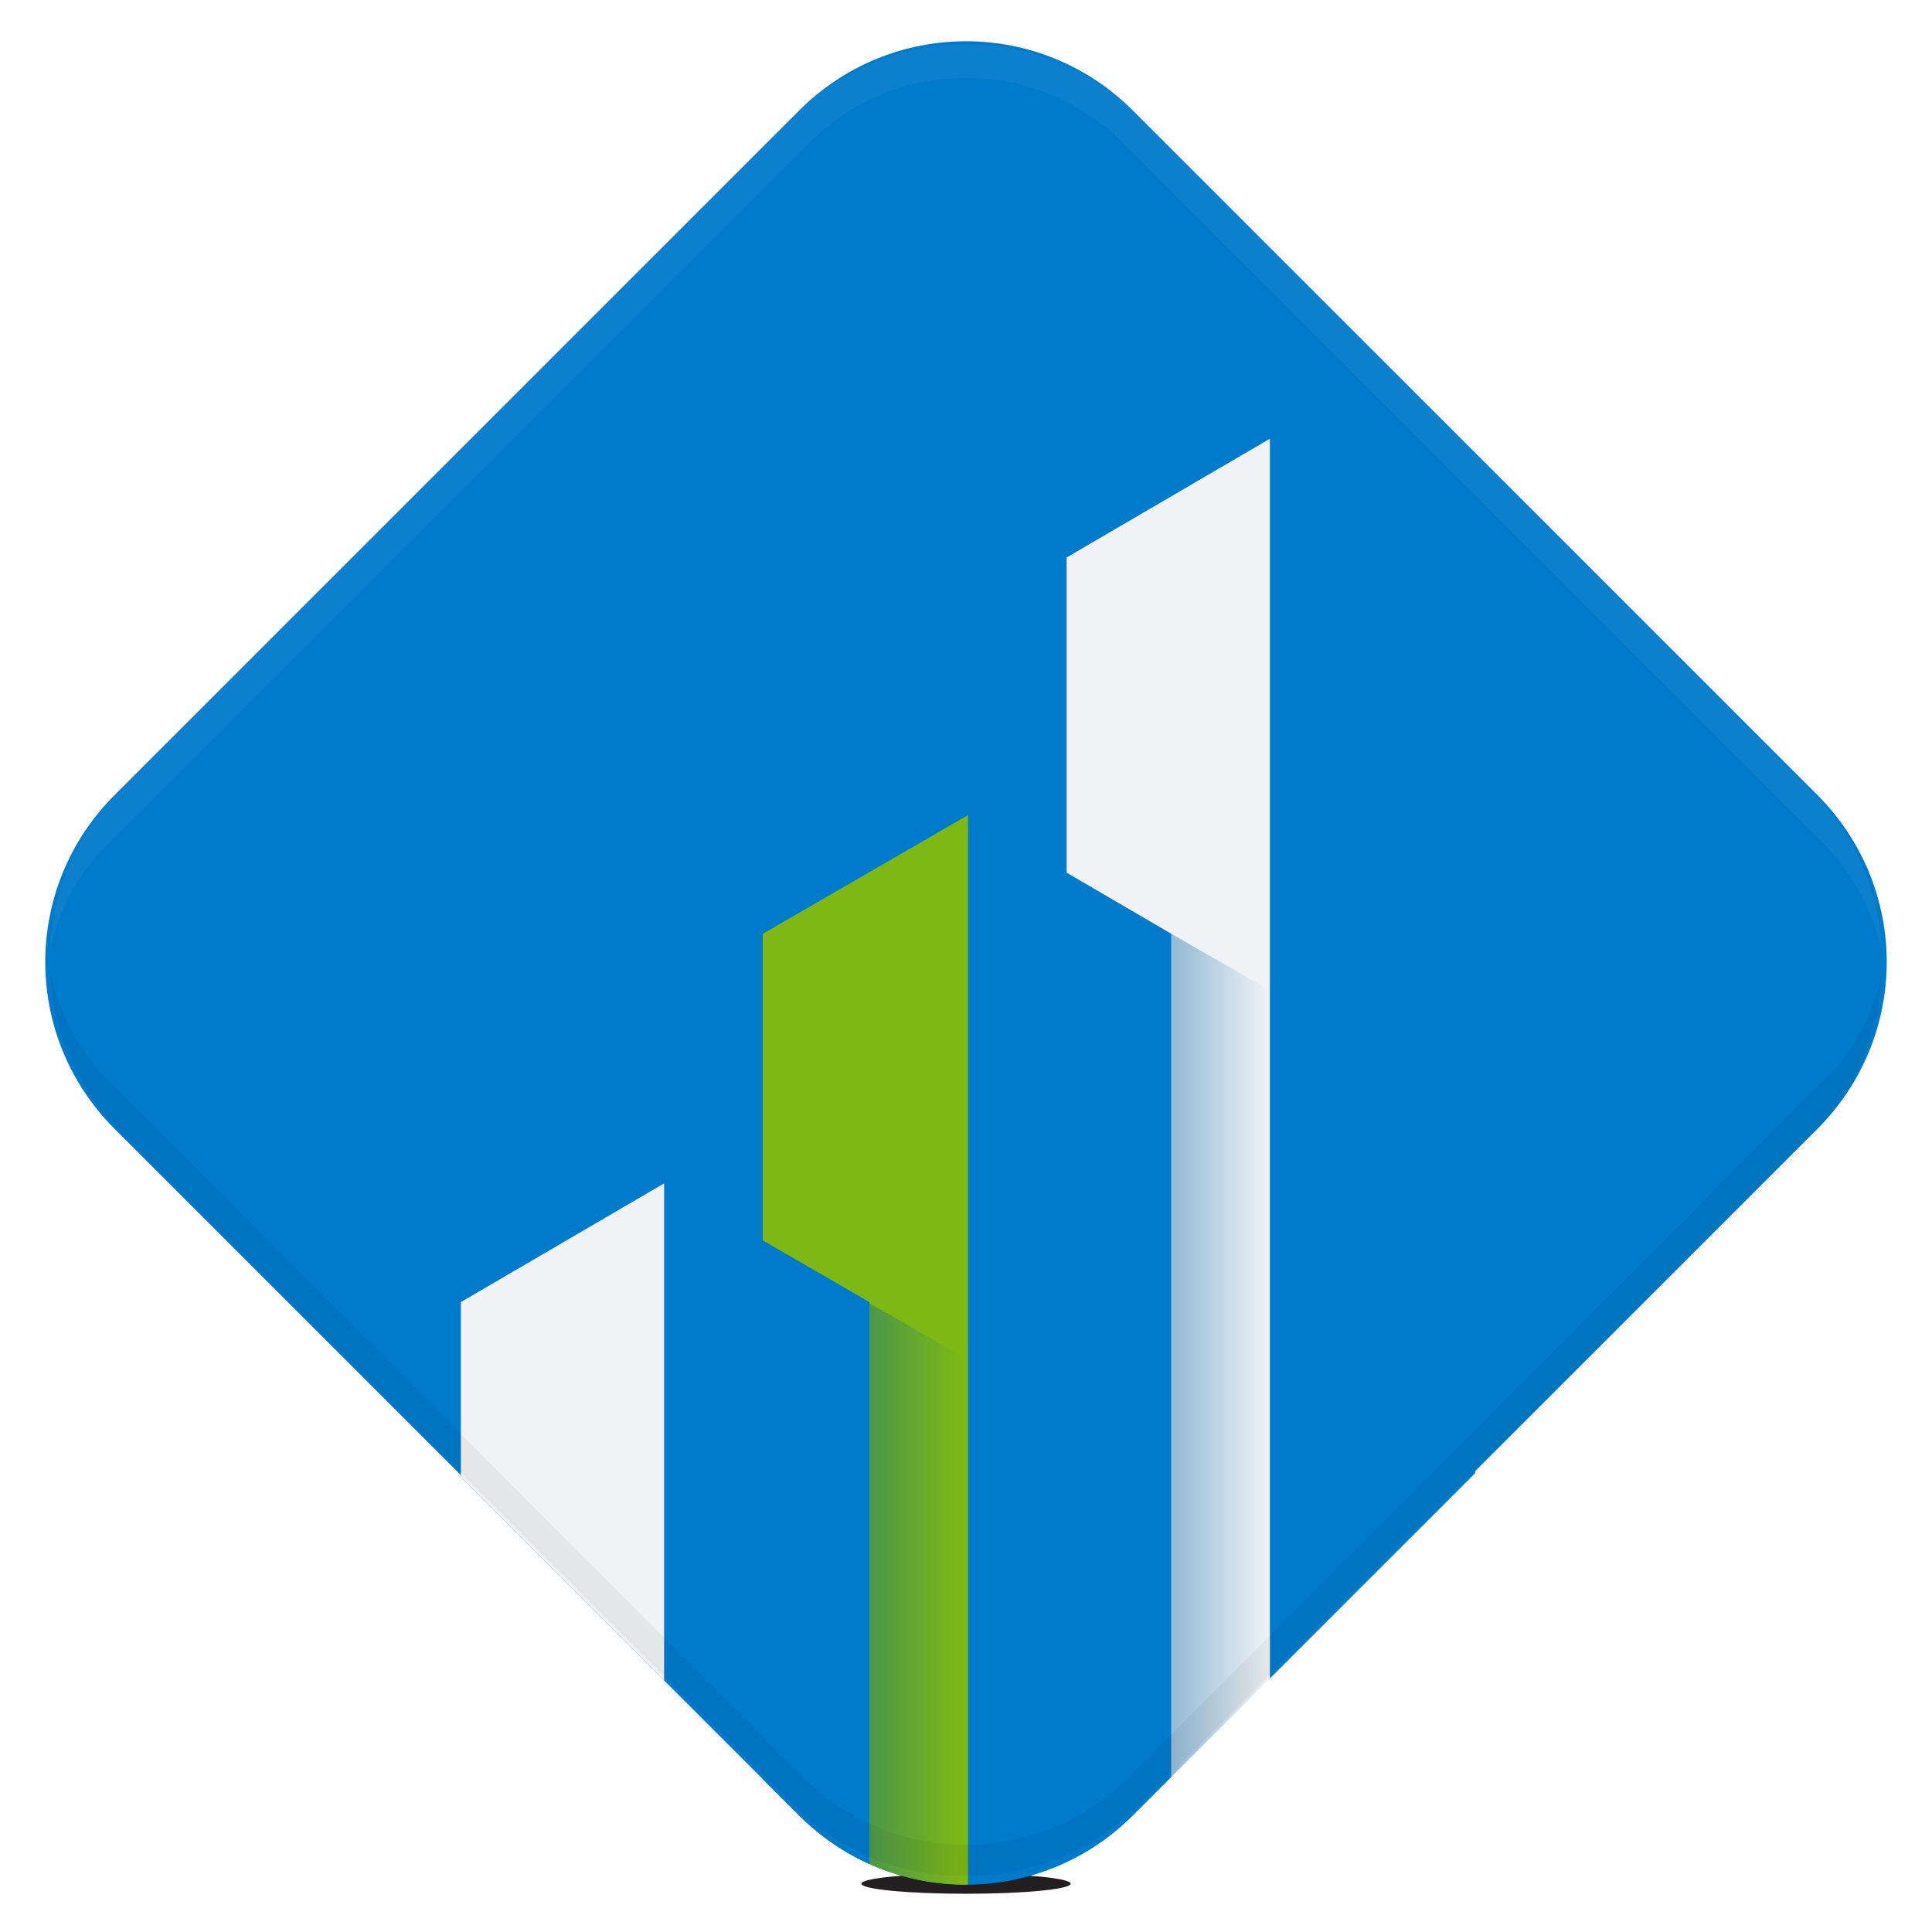 <?xml version="1.0" encoding="utf-8"?>
<!-- Generator: Adobe Illustrator 24.1.0, SVG Export Plug-In . SVG Version: 6.00 Build 0)  -->
<svg version="1.0" id="Movenium" xmlns="http://www.w3.org/2000/svg" xmlns:xlink="http://www.w3.org/1999/xlink" x="0px" y="0px"
	 viewBox="0 0 96 96" style="enable-background:new 0 0 96 96;" xml:space="preserve">
<style type="text/css">
	.st0{filter:url(#fc-castShadow);}
	.st1{fill:#231F20;}
	.st2{fill:#007ACA;}
	.st3{clip-path:url(#SVGID_2_);}
	.st4{fill:#F0F2F5;}
	.st5{clip-path:url(#SVGID_4_);}
	.st6{fill:url(#SVGID_5_);}
	.st7{fill:#7DB814;}
	.st8{clip-path:url(#SVGID_7_);}
	.st9{fill:url(#SVGID_8_);}
	.st10{opacity:5.000000e-02;enable-background:new    ;}
	.st11{opacity:5.000000e-02;fill:#FFFFFF;enable-background:new    ;}
</style>
<filter  height="350%" id="fc-castShadow" width="350%" x="-100%" y="-100%">
	<feGaussianBlur  in="SourceGraphic" result="blur" stdDeviation="6,.2"></feGaussianBlur>
	<feComponentTransfer  in="blur" result="shadow1">
		<feFuncA  slope=".55" type="linear"></feFuncA>
	</feComponentTransfer>
</filter>
<g id="Cast-shadow" class="st0">
	<ellipse class="st1" cx="48" cy="93.6" rx="5.2" ry="0.5"/>
</g>
<path id="Body" class="st2" d="M90.3,56.1l-34,34c-4.6,4.6-12,4.6-16.6,0l-34-34c-4.6-4.6-4.6-12,0-16.6l34-34
	c4.6-4.6,12-4.6,16.6,0l34,34C94.9,44.1,94.9,51.5,90.3,56.1z"/>
<g id="Symbols">
	<g>
		<defs>
			<path id="SVGID_1_" d="M90.4,56.1L56.3,90.2c-4.6,4.6-12,4.6-16.6,0L5.6,56.1c-4.6-4.6-4.6-12,0-16.6L39.7,5.4
				c4.6-4.6,12-4.6,16.6,0l34.1,34.1C95,44.1,95,51.5,90.4,56.1z"/>
		</defs>
		<clipPath id="SVGID_2_">
			<use xlink:href="#SVGID_1_"  style="overflow:visible;"/>
		</clipPath>
		<g class="st3">
			<path class="st4" d="M53,27.7v68.1l20-0.3V27.4l-9.9-5.6L53,27.7z"/>
			<path class="st2" d="M63.1,118.4h10.2V26.8l-10.2-5.9L63.1,118.4z"/>
		</g>
	</g>
	<g>
		<defs>
			<path id="SVGID_3_" d="M90.4,56.1L56.3,90.2c-4.6,4.6-12,4.6-16.6,0L5.6,56.1c-4.6-4.6-4.6-12,0-16.6L39.7,5.4
				c4.6-4.6,12-4.6,16.6,0l34.1,34.1C95,44.1,95,51.5,90.4,56.1z"/>
		</defs>
		<clipPath id="SVGID_4_">
			<use xlink:href="#SVGID_3_"  style="overflow:visible;"/>
		</clipPath>
		<g class="st5">
			
				<linearGradient id="SVGID_5_" gradientUnits="userSpaceOnUse" x1="50.79" y1="27.15" x2="63.35" y2="27.15" gradientTransform="matrix(1 0 0 -1 0 98)">
				<stop  offset="0" style="stop-color:#0062A3"/>
				<stop  offset="0.97" style="stop-color:#0062A3;stop-opacity:0"/>
			</linearGradient>
			<path class="st6" d="M63.1,49.2v46.1h-4.9V46.4L63.1,49.2z"/>
			<path class="st2" d="M58.2,46.4v49.1H37.9V46.4l10.2-5.9L58.2,46.4z"/>
			<path class="st7" d="M48.1,95.5H37.9V46.4l10.2-5.9L48.1,95.5z"/>
		</g>
	</g>
	<g>
		<defs>
			<path id="SVGID_6_" d="M90.4,56.1L56.3,90.2c-4.6,4.6-12,4.6-16.6,0L5.6,56.1c-4.6-4.6-4.6-12,0-16.6L39.7,5.4
				c4.6-4.6,12-4.6,16.6,0l34.1,34.1C95,44.1,95,51.5,90.4,56.1z"/>
		</defs>
		<clipPath id="SVGID_7_">
			<use xlink:href="#SVGID_6_"  style="overflow:visible;"/>
		</clipPath>
		<g class="st8">
			
				<linearGradient id="SVGID_8_" gradientUnits="userSpaceOnUse" x1="35.671" y1="17.9" x2="48.231" y2="17.9" gradientTransform="matrix(1 0 0 -1 0 98)">
				<stop  offset="0" style="stop-color:#0062A3"/>
				<stop  offset="0.97" style="stop-color:#0062A3;stop-opacity:0"/>
			</linearGradient>
			<path class="st9" d="M48,67.5v28h-4.9V64.7L48,67.5z"/>
			<path class="st2" d="M43.2,64.7v30.8H22.9V64.7L33,58.8L43.2,64.7z"/>
			<path class="st4" d="M33,95.5H22.9V64.7L33,58.8V95.5z"/>
		</g>
	</g>
</g>
<path id="Self-shadow" class="st10" d="M90.5,53.8L56.1,88.3c-4.5,4.5-11.7,4.5-16.2,0L5.5,53.8c-1.6-1.6-2.6-3.5-3-5.5
	c0.1,2.9,1.3,5.8,3.5,8l33.4,33.4c4.7,4.7,12.4,4.7,17.2,0L90,56.4c2.2-2.2,3.4-5.1,3.5-8C93.1,50.4,92.1,52.3,90.5,53.8z"/>
<path id="Highlight" class="st11" d="M5.5,41.8L40.2,7.1c4.3-4.3,11.3-4.3,15.6,0l34.7,34.7c1.6,1.6,2.6,3.5,3,5.5
	c-0.1-2.9-1.3-5.8-3.5-8L56.6,5.8C51.8,1,44.2,1,39.4,5.8L6,39.2c-2.2,2.2-3.4,5.1-3.5,8C2.9,45.2,3.9,43.3,5.5,41.8z"/>
</svg>
